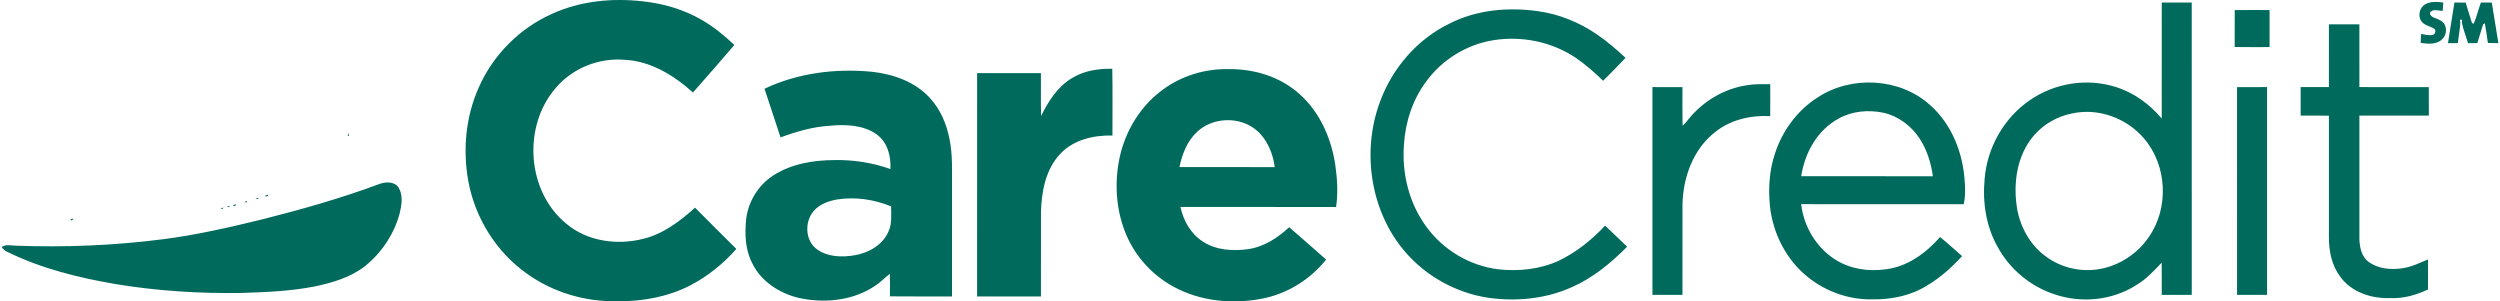 <svg xmlns="http://www.w3.org/2000/svg" width="365" height="44" viewBox="0 0 365 44" fill="none">
<path d="M80.59 2.025C84.677 0.152 89.299 -0.307 93.739 0.182C96.79 0.495 99.804 1.365 102.457 2.908C104.203 3.906 105.758 5.194 107.217 6.565C105.229 8.899 103.198 11.202 101.173 13.504C98.392 11 94.979 8.892 91.131 8.728C87.397 8.425 83.56 9.969 81.15 12.829C76.269 18.423 76.887 27.96 82.705 32.682C85.758 35.242 90.08 35.83 93.877 34.88C96.819 34.174 99.278 32.302 101.476 30.318C103.471 32.342 105.497 34.338 107.511 36.346C105.637 38.465 103.392 40.292 100.877 41.615C97.612 43.319 93.882 44.014 90.215 43.977C85.525 44.102 80.787 42.708 76.971 39.984C72.453 36.807 69.337 31.797 68.365 26.396C67.549 21.823 67.997 16.977 69.922 12.721C72.001 8.019 75.868 4.121 80.59 2.025ZM315.616 0.37C317.075 0.377 318.532 0.37 319.994 0.374C319.996 14.597 319.987 28.821 319.998 43.046C318.537 43.053 317.075 43.046 315.614 43.051C315.607 41.485 315.632 39.92 315.6 38.356C314.462 39.554 313.327 40.786 311.884 41.629C308.414 43.854 303.926 44.304 300.036 42.993C296.495 41.858 293.442 39.329 291.675 36.078C289.966 33.081 289.433 29.538 289.754 26.137C290.106 21.596 292.556 17.228 296.344 14.639C299.934 12.135 304.687 11.364 308.873 12.693C311.528 13.504 313.833 15.204 315.612 17.3C315.621 11.655 315.612 6.011 315.616 0.37ZM302.435 16.584C300.351 17.008 298.409 18.113 297.01 19.706C294.43 22.654 293.873 26.839 294.516 30.579C295.025 33.31 296.507 35.925 298.819 37.532C301.017 39.118 303.88 39.764 306.556 39.278C309.434 38.775 312.048 37.045 313.693 34.658C316.709 30.396 316.429 24.125 312.991 20.176C310.458 17.214 306.279 15.697 302.435 16.584ZM354.065 0.638C354.867 0.177 355.835 0.247 356.72 0.372C356.692 0.78 356.657 1.189 356.629 1.597C356.023 1.574 355.138 1.215 354.765 1.884C354.802 2.591 355.737 2.623 356.219 2.947C357.303 3.397 357.378 4.976 356.566 5.713C355.755 6.548 354.466 6.417 353.419 6.259C353.443 5.819 353.468 5.381 353.489 4.941C354.053 5.069 354.641 5.217 355.226 5.085C355.545 4.932 355.708 4.492 355.426 4.216C354.848 3.832 354.088 3.744 353.611 3.214C352.944 2.454 353.201 1.143 354.065 0.638ZM358.347 0.37C358.888 0.37 359.434 0.372 359.984 0.381C360.275 1.377 360.611 2.359 360.907 3.355L361.14 3.471C361.613 2.493 361.825 1.391 362.212 0.367C362.739 0.37 363.268 0.372 363.8 0.377C364.135 2.348 364.432 4.323 364.763 6.296C364.247 6.301 363.742 6.296 363.233 6.276C363.101 5.317 362.961 4.358 362.791 3.404L362.539 3.545C362.229 4.453 361.984 5.382 361.693 6.294C361.234 6.296 360.779 6.296 360.329 6.299C360.04 5.268 359.6 4.275 359.42 3.218C359.695 2.737 358.933 2.732 359.208 3.218C359.166 4.249 358.952 5.266 358.847 6.294C358.362 6.296 357.881 6.301 357.406 6.303C357.702 4.323 358.042 2.35 358.347 0.37ZM211.604 3.457C215.539 1.433 220.133 1.02 224.474 1.623C227.588 2.039 230.567 3.251 233.147 5.02C234.639 6.034 236.005 7.22 237.327 8.445C236.25 9.573 235.17 10.701 234.059 11.794C232.83 10.597 231.534 9.462 230.124 8.482C226.616 6.099 222.163 5.191 217.984 5.879C214.157 6.502 210.618 8.672 208.318 11.773C206.287 14.437 205.192 17.737 204.98 21.054C204.642 25.313 205.73 29.743 208.315 33.194C210.751 36.504 214.569 38.785 218.67 39.308C221.676 39.653 224.823 39.331 227.59 38.064C230.157 36.823 232.413 35.016 234.345 32.941C235.434 33.947 236.471 35.01 237.56 36.017C235.196 38.396 232.553 40.593 229.448 41.944C225.898 43.532 221.907 43.993 218.059 43.574C213.348 43.06 208.861 40.785 205.651 37.328C200.136 31.399 198.686 22.316 201.493 14.821C203.281 9.965 206.901 5.733 211.604 3.457ZM326.271 1.474C327.966 1.456 329.66 1.462 331.357 1.469C331.366 3.271 331.362 5.073 331.359 6.875C329.66 6.873 327.961 6.893 326.262 6.863C326.269 5.066 326.255 3.269 326.271 1.474ZM340.021 3.552C341.504 3.547 342.986 3.545 344.469 3.554C344.469 6.609 344.469 9.661 344.471 12.716C347.849 12.721 351.226 12.716 354.606 12.719C354.606 14.106 354.601 15.491 354.611 16.878C351.231 16.88 347.851 16.878 344.471 16.878C344.469 22.897 344.469 28.916 344.471 34.934C344.515 36.145 344.802 37.523 345.858 38.268C347.273 39.271 349.124 39.419 350.797 39.155C352.1 38.975 353.284 38.368 354.489 37.879C354.494 39.341 354.499 40.802 354.485 42.263C352.76 43.074 350.876 43.62 348.951 43.519C346.224 43.62 343.27 42.653 341.651 40.36C340.434 38.745 340.03 36.698 340.021 34.72C340.014 28.777 340.012 22.835 340.021 16.889C338.646 16.866 337.268 16.883 335.893 16.88V12.716C337.266 12.716 338.644 12.725 340.019 12.709C340.014 9.657 340.012 6.604 340.021 3.552ZM156.536 11.391C158.277 10.307 160.375 10.009 162.393 10.039C162.456 13.288 162.412 16.538 162.417 19.787C159.678 19.713 156.729 20.403 154.801 22.462C152.638 24.734 152.067 27.985 151.981 31.001C151.967 35.093 151.976 39.188 151.976 43.282C148.869 43.28 145.762 43.28 142.657 43.282C142.662 32.411 142.654 21.542 142.662 10.673C145.764 10.678 148.869 10.678 151.972 10.673C151.99 12.762 151.944 14.854 151.999 16.943C153.053 14.787 154.405 12.64 156.536 11.391ZM169.805 13.066C172.572 11.032 176.041 9.997 179.474 10.092C183.155 10.059 186.928 11.217 189.686 13.696C192.698 16.341 194.376 20.204 194.956 24.099C195.243 26.126 195.367 28.194 195.07 30.227C187.495 30.199 179.919 30.227 172.344 30.213C172.773 32.23 173.877 34.176 175.658 35.297C177.612 36.554 180.071 36.689 182.316 36.362C184.588 36.015 186.567 34.706 188.22 33.175C190.036 34.727 191.817 36.323 193.614 37.898C191.264 40.851 187.852 42.947 184.12 43.632C179.831 44.427 175.207 43.977 171.349 41.863C168.085 40.1 165.493 37.15 164.197 33.69C162.922 30.336 162.719 26.617 163.442 23.115C164.26 19.157 166.5 15.456 169.805 13.066ZM174.81 19.217C173.339 20.56 172.593 22.485 172.202 24.393C176.838 24.398 181.472 24.389 186.108 24.398C185.798 21.897 184.53 19.289 182.139 18.175C179.78 17.061 176.74 17.434 174.81 19.217ZM111.618 12.957C116.466 10.655 121.977 9.967 127.293 10.476C130.401 10.815 133.578 11.924 135.729 14.268C137.293 15.942 138.216 18.122 138.636 20.347C139.107 22.633 138.979 24.979 138.995 27.3C138.992 32.627 138.995 37.953 138.992 43.28C135.969 43.273 132.946 43.299 129.923 43.266C129.937 42.173 129.946 41.078 129.918 39.984C129.186 40.512 128.587 41.203 127.822 41.687C124.741 43.804 120.755 44.281 117.133 43.6C114.107 43.03 111.175 41.235 109.818 38.412C108.778 36.42 108.723 34.102 108.946 31.916C109.275 29.415 110.688 27.076 112.809 25.677C115.475 23.914 118.76 23.375 121.909 23.37C124.657 23.324 127.41 23.761 130 24.676C130.111 22.814 129.575 20.751 127.983 19.613C126.046 18.238 123.51 18.145 121.221 18.354C118.72 18.495 116.298 19.199 113.96 20.058C113.172 17.693 112.399 15.324 111.618 12.957ZM122.27 29.113C121 29.329 119.694 29.789 118.825 30.776C117.443 32.337 117.518 35.13 119.275 36.392C120.821 37.532 122.881 37.573 124.709 37.282C126.783 36.944 128.888 35.781 129.727 33.778C130.257 32.634 130.1 31.353 130.105 30.135C127.645 29.116 124.909 28.715 122.27 29.113ZM265.368 14.231C270.265 10.986 277.367 11.352 281.759 15.31C284.987 18.133 286.621 22.401 286.857 26.603C286.917 27.673 286.959 28.764 286.696 29.813C278.787 29.803 270.88 29.808 262.972 29.808C263.335 33.036 265.156 36.117 267.918 37.881C270.086 39.266 272.773 39.683 275.3 39.317C278.475 38.956 281.202 36.941 283.249 34.609C284.356 35.493 285.393 36.464 286.466 37.393C284.953 39.035 283.279 40.554 281.342 41.687C279.002 43.169 276.177 43.732 273.431 43.706C270.014 43.787 266.588 42.594 263.944 40.448C260.79 37.933 258.842 34.084 258.415 30.109C258.159 27.52 258.313 24.856 259.161 22.378C260.233 19.076 262.414 16.109 265.368 14.231ZM268.466 17.299C265.354 18.96 263.48 22.332 262.978 25.727C269.384 25.73 275.792 25.723 282.2 25.732C281.939 23.801 281.342 21.883 280.272 20.239C279.067 18.386 277.171 16.954 274.992 16.461C272.808 16.005 270.433 16.199 268.466 17.299ZM255.149 12.429C256.24 12.239 257.352 12.302 258.454 12.297C258.452 13.849 258.466 15.403 258.447 16.954C255.615 16.806 252.662 17.473 250.424 19.268C247.207 21.769 245.716 25.91 245.643 29.873C245.629 34.264 245.641 38.657 245.639 43.048C244.177 43.051 242.715 43.048 241.256 43.051C241.259 32.939 241.259 22.828 241.256 12.716C242.718 12.721 244.179 12.716 245.641 12.719C245.645 14.592 245.615 16.466 245.655 18.34C246.161 17.962 246.473 17.397 246.909 16.945C249.018 14.55 251.969 12.878 255.149 12.429ZM326.609 12.718C328.071 12.716 329.53 12.718 330.994 12.716C330.991 22.827 330.991 32.939 330.994 43.05C329.532 43.048 328.071 43.053 326.611 43.046C326.611 32.937 326.616 22.828 326.609 12.718ZM50.752 19.847C50.796 19.738 50.887 19.523 50.934 19.414C50.938 19.514 50.945 19.715 50.95 19.814L50.752 19.847ZM55.281 26.904C56.234 26.529 57.577 26.429 58.204 27.404C58.873 28.537 58.645 29.928 58.355 31.142C57.558 34.146 55.745 36.858 53.334 38.826C51.216 40.489 48.554 41.274 45.95 41.821C42.414 42.518 38.798 42.657 35.204 42.773C29.081 42.865 22.943 42.477 16.899 41.48C11.479 40.547 6.058 39.222 1.104 36.788C0.743 36.652 0.47 36.381 0.237 36.087C0.834 35.602 1.627 35.873 2.321 35.871C9.479 36.133 16.666 35.846 23.771 34.931C28.661 34.308 33.472 33.206 38.253 32.036C44.004 30.581 49.721 28.97 55.281 26.904ZM38.682 28.592C38.792 28.546 39.011 28.455 39.12 28.411L39.086 28.613L38.862 28.705L38.682 28.592ZM37.281 29.046L37.719 28.861L37.687 29.058C37.587 29.055 37.384 29.048 37.281 29.046ZM35.654 29.528C35.761 29.479 35.976 29.384 36.083 29.338L36.055 29.535C35.955 29.535 35.754 29.53 35.654 29.528ZM34.008 29.968C34.118 29.926 34.34 29.84 34.449 29.799L34.409 29.998L34.186 30.084L34.008 29.968ZM33.088 30.204C33.195 30.165 33.414 30.086 33.521 30.046L33.482 30.241L33.088 30.204ZM32.16 30.466C32.267 30.424 32.479 30.338 32.584 30.297L32.551 30.494L32.16 30.466ZM10.331 32.02L10.545 31.913L10.734 32.015C10.627 32.066 10.415 32.17 10.307 32.221L10.331 32.02Z" fill="#006A5C"/>
</svg>